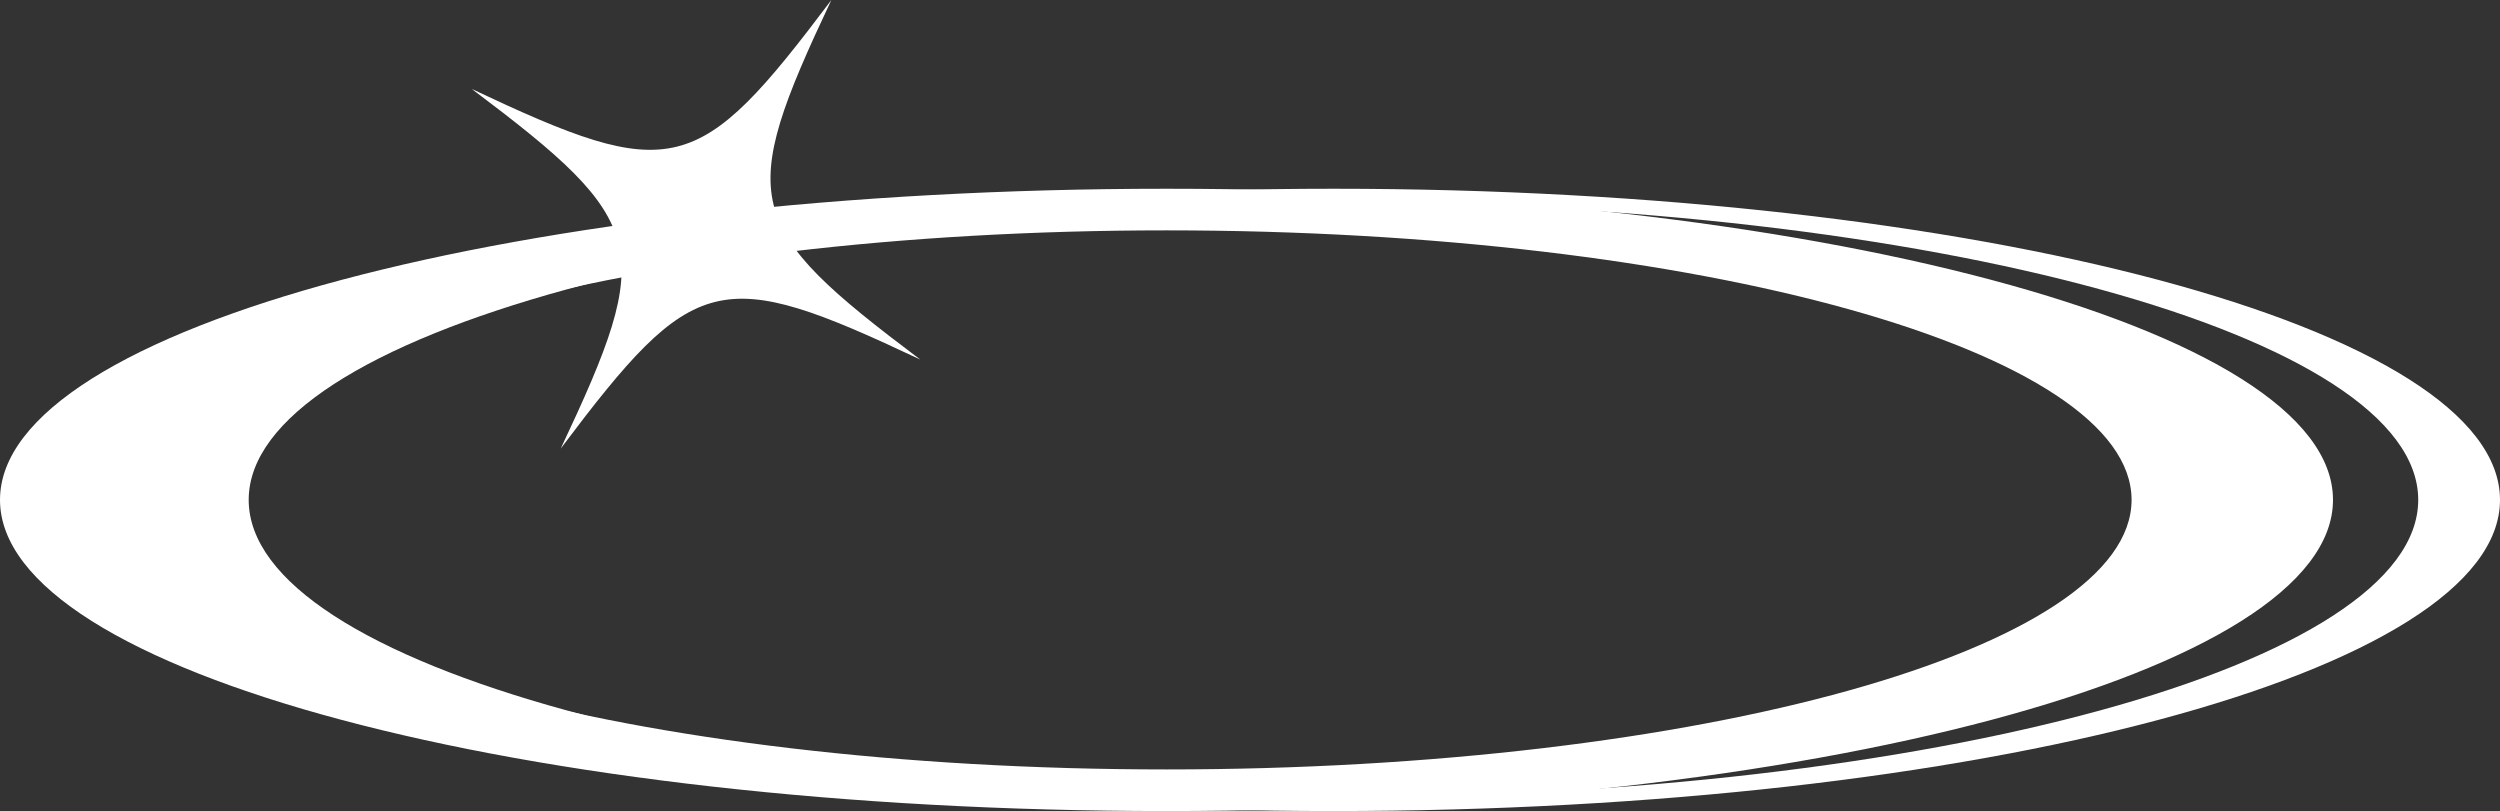 <?xml version="1.0" encoding="UTF-8"?>
<svg xmlns="http://www.w3.org/2000/svg" xmlns:xlink="http://www.w3.org/1999/xlink" width="1175.601" height="381.388" viewBox="709.177 331.836 1175.601 381.388">
  <rect x="709.177" y="331.836" width="1175.601" height="381.388" fill="#333333" stroke="none"/>
  <g transform="matrix(1,0,0,1,-4377.293,-8271.278)">
    <path d="M 1796.006 1243.006 C 1493.056 1243.006 1247.47 1308.504 1247.47 1389.313 C 1247.47 1470.123 1493.056 1535.638 1796.006 1535.638 C 2098.953 1535.638 2344.539 1470.123 2344.539 1389.313 C 2344.539 1308.504 2098.953 1243.006 1796.006 1243.006 M 1796.006 1516.071 C 1545.366 1516.071 1342.188 1459.316 1342.188 1389.313 C 1342.188 1319.311 1545.366 1262.574 1796.006 1262.574 C 2046.644 1262.574 2249.822 1319.311 2249.822 1389.313 C 2249.822 1459.316 2046.644 1516.071 1796.006 1516.071" transform="matrix(1,0,0,1,3839,7448.864)" fill="#ffffff" fill-rule="evenodd"></path>
    <path d="M 1834.833 1243.006 C 1531.885 1243.006 1286.298 1308.524 1286.298 1389.313 C 1286.298 1470.123 1531.885 1535.638 1834.833 1535.638 C 2137.779 1535.638 2383.387 1470.123 2383.387 1389.313 C 2383.387 1308.524 2137.779 1243.006 1834.833 1243.006 M 1834.833 1529.262 C 1553.115 1529.262 1324.732 1466.603 1324.732 1389.313 C 1324.732 1312.046 1553.115 1249.383 1834.833 1249.383 C 2116.565 1249.383 2344.932 1312.046 2344.932 1389.313 C 2344.932 1466.603 2116.565 1529.262 1834.833 1529.262" transform="matrix(1,0,0,1,3878.683,7448.864)" fill="#ffffff" fill-rule="evenodd"></path>
    <path d="M 1568.116 1368.207 C 1473.626 1323.596 1461.812 1326.52 1399.022 1410.04 C 1443.633 1315.551 1440.71 1303.736 1357.189 1240.945 C 1451.678 1285.556 1463.493 1282.632 1526.285 1199.111 C 1481.674 1293.601 1484.597 1305.415 1568.116 1368.207" transform="matrix(1,0,0,1,3951.128,7404.003)" fill="#ffffff" fill-rule="evenodd"></path>
  </g>
</svg>

